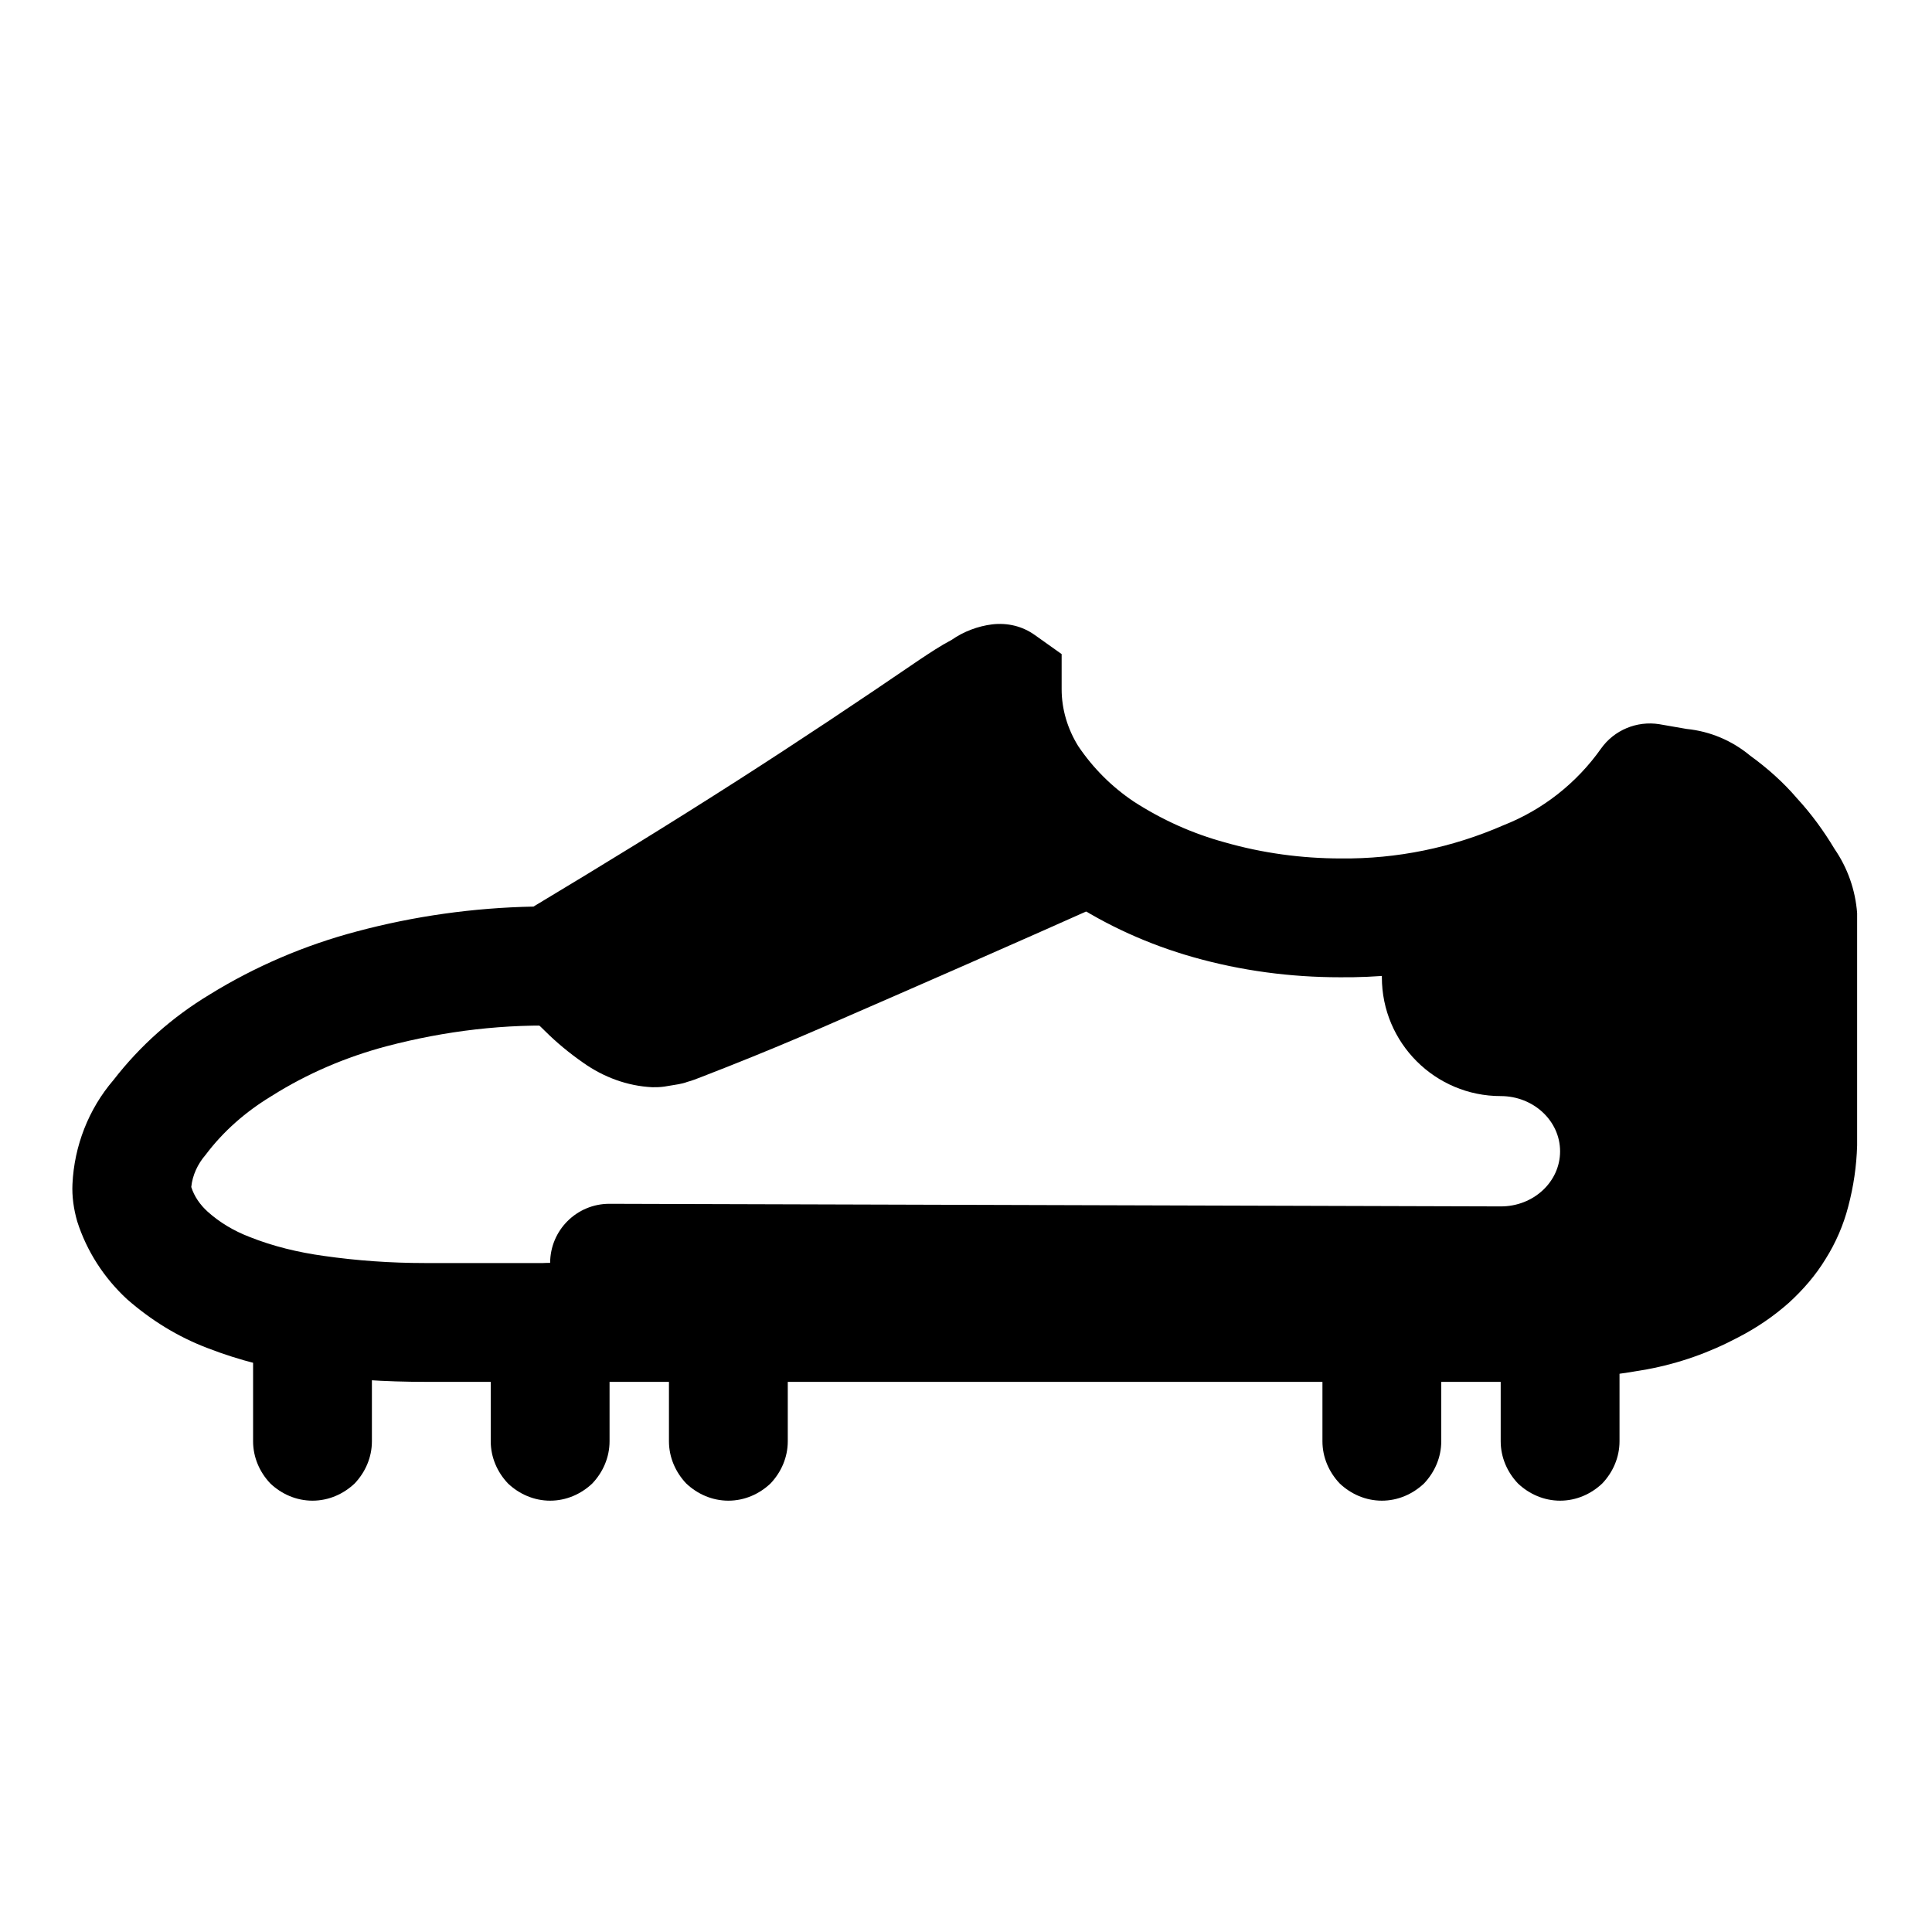 <?xml version="1.0" encoding="UTF-8"?>
<!-- Uploaded to: SVG Repo, www.svgrepo.com, Generator: SVG Repo Mixer Tools -->
<svg fill="#000000" width="800px" height="800px" version="1.1" viewBox="144 144 512 512" xmlns="http://www.w3.org/2000/svg">
 <g>
  <path d="m415.74 368.51c-59.363 30.5-90.852 46.246-94.465 47.23-3.609 0.988-8.859-4.262-15.742-15.742l94.465-73.305z"/>
  <path d="m583.73 335.92 7.242 1.258c6.297 0.629 12.125 3.148 16.848 7.086 4.566 3.305 8.816 7.082 12.438 11.336 3.777 4.094 7.086 8.656 9.918 13.383 3.465 5.035 5.512 10.863 5.984 17v1.262 59.984 0.316c-0.16 5.508-0.945 10.863-2.363 16.215-1.258 4.879-3.305 9.605-5.981 13.855-2.68 4.406-5.984 8.188-9.762 11.648-4.094 3.621-8.504 6.613-13.383 9.133-7.715 4.094-15.746 6.93-24.246 8.504-12.281 2.203-24.562 3.305-37 3.305h-286.7c-10.547 0-21.098-0.629-31.328-2.203-9.133-1.262-17.949-3.465-26.453-6.769-7.871-2.992-14.957-7.402-21.254-12.91-6.141-5.668-10.703-12.754-13.223-20.625-0.945-3.309-1.418-6.613-1.262-9.922 0.473-10.074 4.25-19.836 10.863-27.551 7.086-9.133 15.586-16.688 25.508-22.672 11.965-7.398 25.188-13.066 38.887-16.688 15.27-4.094 31.016-6.297 46.918-6.613 18.105-10.863 36.055-21.883 54-33.375 16.219-10.395 32.277-21.098 48.18-31.961 2.832-1.891 5.668-3.781 8.656-5.356 3.148-2.203 6.93-3.621 10.707-4.094 4.094-0.473 8.031 0.473 11.336 2.836l7.086 5.039v9.289c0 5.352 1.574 10.547 4.406 15.113 3.938 5.824 8.816 10.707 14.645 14.641 7.555 4.883 15.586 8.504 24.242 10.863 9.922 2.836 20.312 4.25 30.703 4.25 14.801 0.16 29.441-2.832 43.137-8.816 10.395-4.094 19.367-11.176 25.82-20.309 3.465-4.879 9.449-7.398 15.43-6.453zm3.938 32.59c0.156 0 0.316 0.156 0.473 0.312 3.148 2.207 6.141 4.883 8.66 7.875 2.676 2.832 5.035 5.981 6.926 9.445 0.473 0.473 0.789 1.258 0.945 1.887v59.043c0 2.832-0.473 5.668-1.262 8.344-0.473 2.047-1.414 3.938-2.359 5.668-1.102 1.73-2.519 3.305-3.938 4.723-2.203 1.891-4.566 3.465-6.926 4.723-4.883 2.519-10.078 4.41-15.586 5.356-10.234 1.887-20.785 2.832-31.176 2.832h-286.86c-8.973 0-17.949-0.629-26.766-1.891-6.769-0.941-13.383-2.519-19.68-5.035-4.094-1.574-7.871-3.781-11.18-6.773-1.887-1.73-3.461-3.934-4.25-6.453 0.316-3.148 1.734-6.141 3.781-8.5 4.723-6.301 10.703-11.496 17.473-15.59 9.449-5.981 19.84-10.391 30.543-13.223 15.59-4.094 31.488-5.984 47.551-5.356 20.938-12.594 41.719-25.348 62.188-38.414 14.328-9.133 28.34-18.422 42.352-27.867 1.258 3.148 2.992 6.297 4.879 9.133 6.141 9.602 14.172 17.633 23.773 23.93 10.078 6.613 21.254 11.652 32.906 14.957 12.754 3.621 25.82 5.352 39.047 5.352 19.047 0.16 37.941-3.621 55.418-11.176 12.594-5.195 23.93-13.227 33.062-23.301z" fill-rule="evenodd"/>
  <path d="m510.21 384.25v18.734c0 17.383 14.105 31.488 31.488 31.488 8.691 0 15.742 6.566 15.742 14.645 0 8.074-7.051 14.625-15.742 14.594l-236.16-0.691c-8.691-0.031-15.746 7.004-15.746 15.695v10.547h283.39l47.23-21.566v-80.453l-23.613-30.859z"/>
  <path d="m211.07 494.46c0-4.25 1.73-8.184 4.566-11.176 2.992-2.836 6.926-4.566 11.176-4.566 4.254 0 8.188 1.73 11.18 4.566 2.836 2.992 4.566 6.926 4.566 11.176v31.488c0 4.254-1.73 8.188-4.566 11.18-2.992 2.836-6.926 4.566-11.18 4.566-4.25 0-8.184-1.73-11.176-4.566-2.836-2.992-4.566-6.926-4.566-11.18z"/>
  <path d="m274.05 494.46c0-4.25 1.73-8.184 4.566-11.176 2.988-2.836 6.926-4.566 11.176-4.566 4.254 0 8.188 1.73 11.18 4.566 2.832 2.992 4.566 6.926 4.566 11.176v31.488c0 4.254-1.734 8.188-4.566 11.18-2.992 2.836-6.926 4.566-11.18 4.566-4.25 0-8.188-1.73-11.176-4.566-2.836-2.992-4.566-6.926-4.566-11.18z"/>
  <path d="m321.28 494.46c0-4.25 1.734-8.184 4.566-11.176 2.992-2.836 6.926-4.566 11.18-4.566 4.25 0 8.188 1.73 11.176 4.566 2.836 2.992 4.566 6.926 4.566 11.176v31.488c0 4.254-1.73 8.188-4.566 11.18-2.988 2.836-6.926 4.566-11.176 4.566-4.254 0-8.188-1.73-11.18-4.566-2.832-2.992-4.566-6.926-4.566-11.18z"/>
  <path d="m286.48 415.43c-3.621-0.785-6.93-2.832-9.133-5.824-2.203-2.832-3.461-6.453-3.305-10.074s1.574-7.242 3.934-9.918c2.363-2.836 5.668-4.566 9.289-5.199l0.789-0.156c1.418-0.156 2.832-0.156 4.25 0 4.566 0.473 8.816 2.363 12.281 5.356 2.047 1.574 3.938 3.148 5.668 4.879 2.203 2.047 4.406 3.938 6.769 5.668 0.156 0 0.316 0.156 0.473 0.316 0.473-0.16 0.785-0.316 1.102-0.473 2.203-0.789 4.41-1.734 6.613-2.519 8.188-3.309 16.215-6.769 24.402-10.234 25.191-10.863 50.383-22.043 75.414-33.062 3.938-1.73 8.188-1.891 12.125-0.316 3.934 1.418 7.082 4.41 8.656 8.188 1.734 3.938 1.891 8.188 0.316 12.125-1.418 3.934-4.41 7.082-8.188 8.656-25.348 11.336-50.539 22.359-75.887 33.379-8.344 3.621-16.688 7.086-25.031 10.391-2.363 0.945-4.883 1.891-7.242 2.836-1.262 0.473-2.363 0.941-3.621 1.258-0.789 0.316-1.574 0.473-2.363 0.629l-3.777 0.629c-1.102 0.16-2.203 0.16-3.148 0.16-6.613-0.316-12.91-2.676-18.266-6.457-3.621-2.519-7.082-5.352-10.23-8.5-0.633-0.629-1.262-1.262-1.891-1.734z"/>
  <path d="m541.7 494.46c0-4.25 1.73-8.184 4.566-11.176 2.992-2.836 6.926-4.566 11.176-4.566 4.254 0 8.188 1.73 11.18 4.566 2.836 2.992 4.566 6.926 4.566 11.176v31.488c0 4.254-1.73 8.188-4.566 11.18-2.992 2.836-6.926 4.566-11.18 4.566-4.25 0-8.184-1.73-11.176-4.566-2.836-2.992-4.566-6.926-4.566-11.18z"/>
  <path d="m494.46 494.46c0-4.25 1.734-8.184 4.566-11.176 2.992-2.836 6.93-4.566 11.18-4.566s8.188 1.73 11.18 4.566c2.832 2.992 4.562 6.926 4.562 11.176v31.488c0 4.254-1.73 8.188-4.562 11.18-2.992 2.836-6.93 4.566-11.18 4.566s-8.188-1.73-11.18-4.566c-2.832-2.992-4.566-6.926-4.566-11.18z"/>
 </g>
</svg>